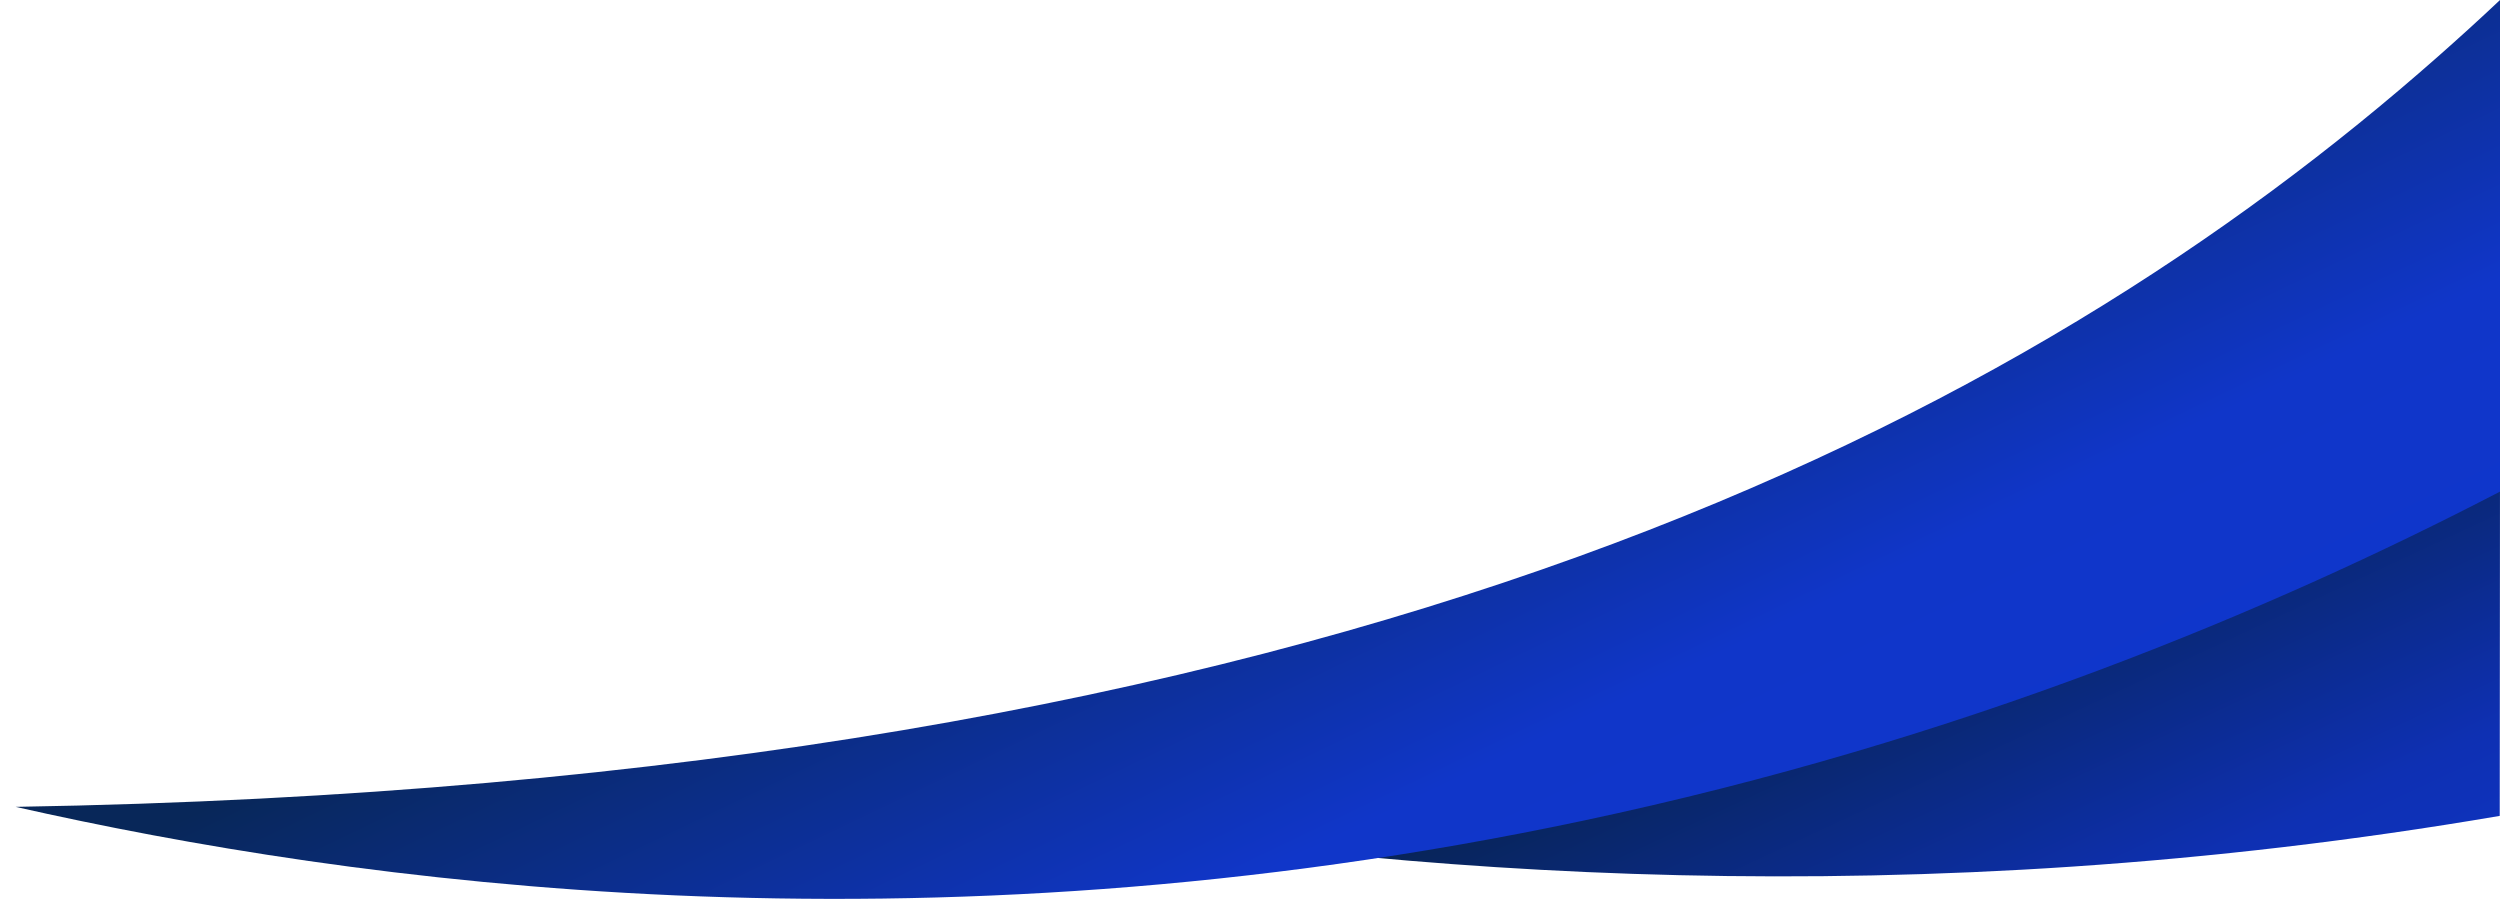 <svg id="Layer_1" data-name="Layer 1" xmlns="http://www.w3.org/2000/svg" xmlns:xlink="http://www.w3.org/1999/xlink" viewBox="0 0 1800.2 650.3"><defs><style>.cls-1{fill:url(#linear-gradient);}.cls-2{fill:url(#linear-gradient-2);}</style><linearGradient id="linear-gradient" x1="1458.9" y1="2147.62" x2="1265.57" y2="1733.02" gradientTransform="translate(0 -1268)" gradientUnits="userSpaceOnUse"><stop offset="0" stop-color="#1131ec"/><stop offset="0" stop-color="#0f36cc"/><stop offset="0.39" stop-color="#0e30b3"/><stop offset="1" stop-color="#07234f"/></linearGradient><linearGradient id="linear-gradient-2" x1="1140.95" y1="-128.79" x2="877.57" y2="420.13" gradientTransform="matrix(1, 0, 0, -1, 0, 652)" gradientUnits="userSpaceOnUse"><stop offset="0" stop-color="#1131ec"/><stop offset="0" stop-color="#0f36cc"/><stop offset="0.39" stop-color="#1036c9"/><stop offset="1" stop-color="#082759"/></linearGradient></defs><path class="cls-1" d="M1800.2,339c-361,169-641,255-1073,244,277.4,47.7,650.7,76.7,1072.8,4.5Z"/><path class="cls-2" d="M1800.2,0c-14.7,13.9-29.7,27.5-45,41-290.4,256.1-780,524-1744,540,242.5,54.8,648.2,111.8,1128.1,10.1,273-57.8,495.4-151.2,660.9-237.1Z"/></svg>